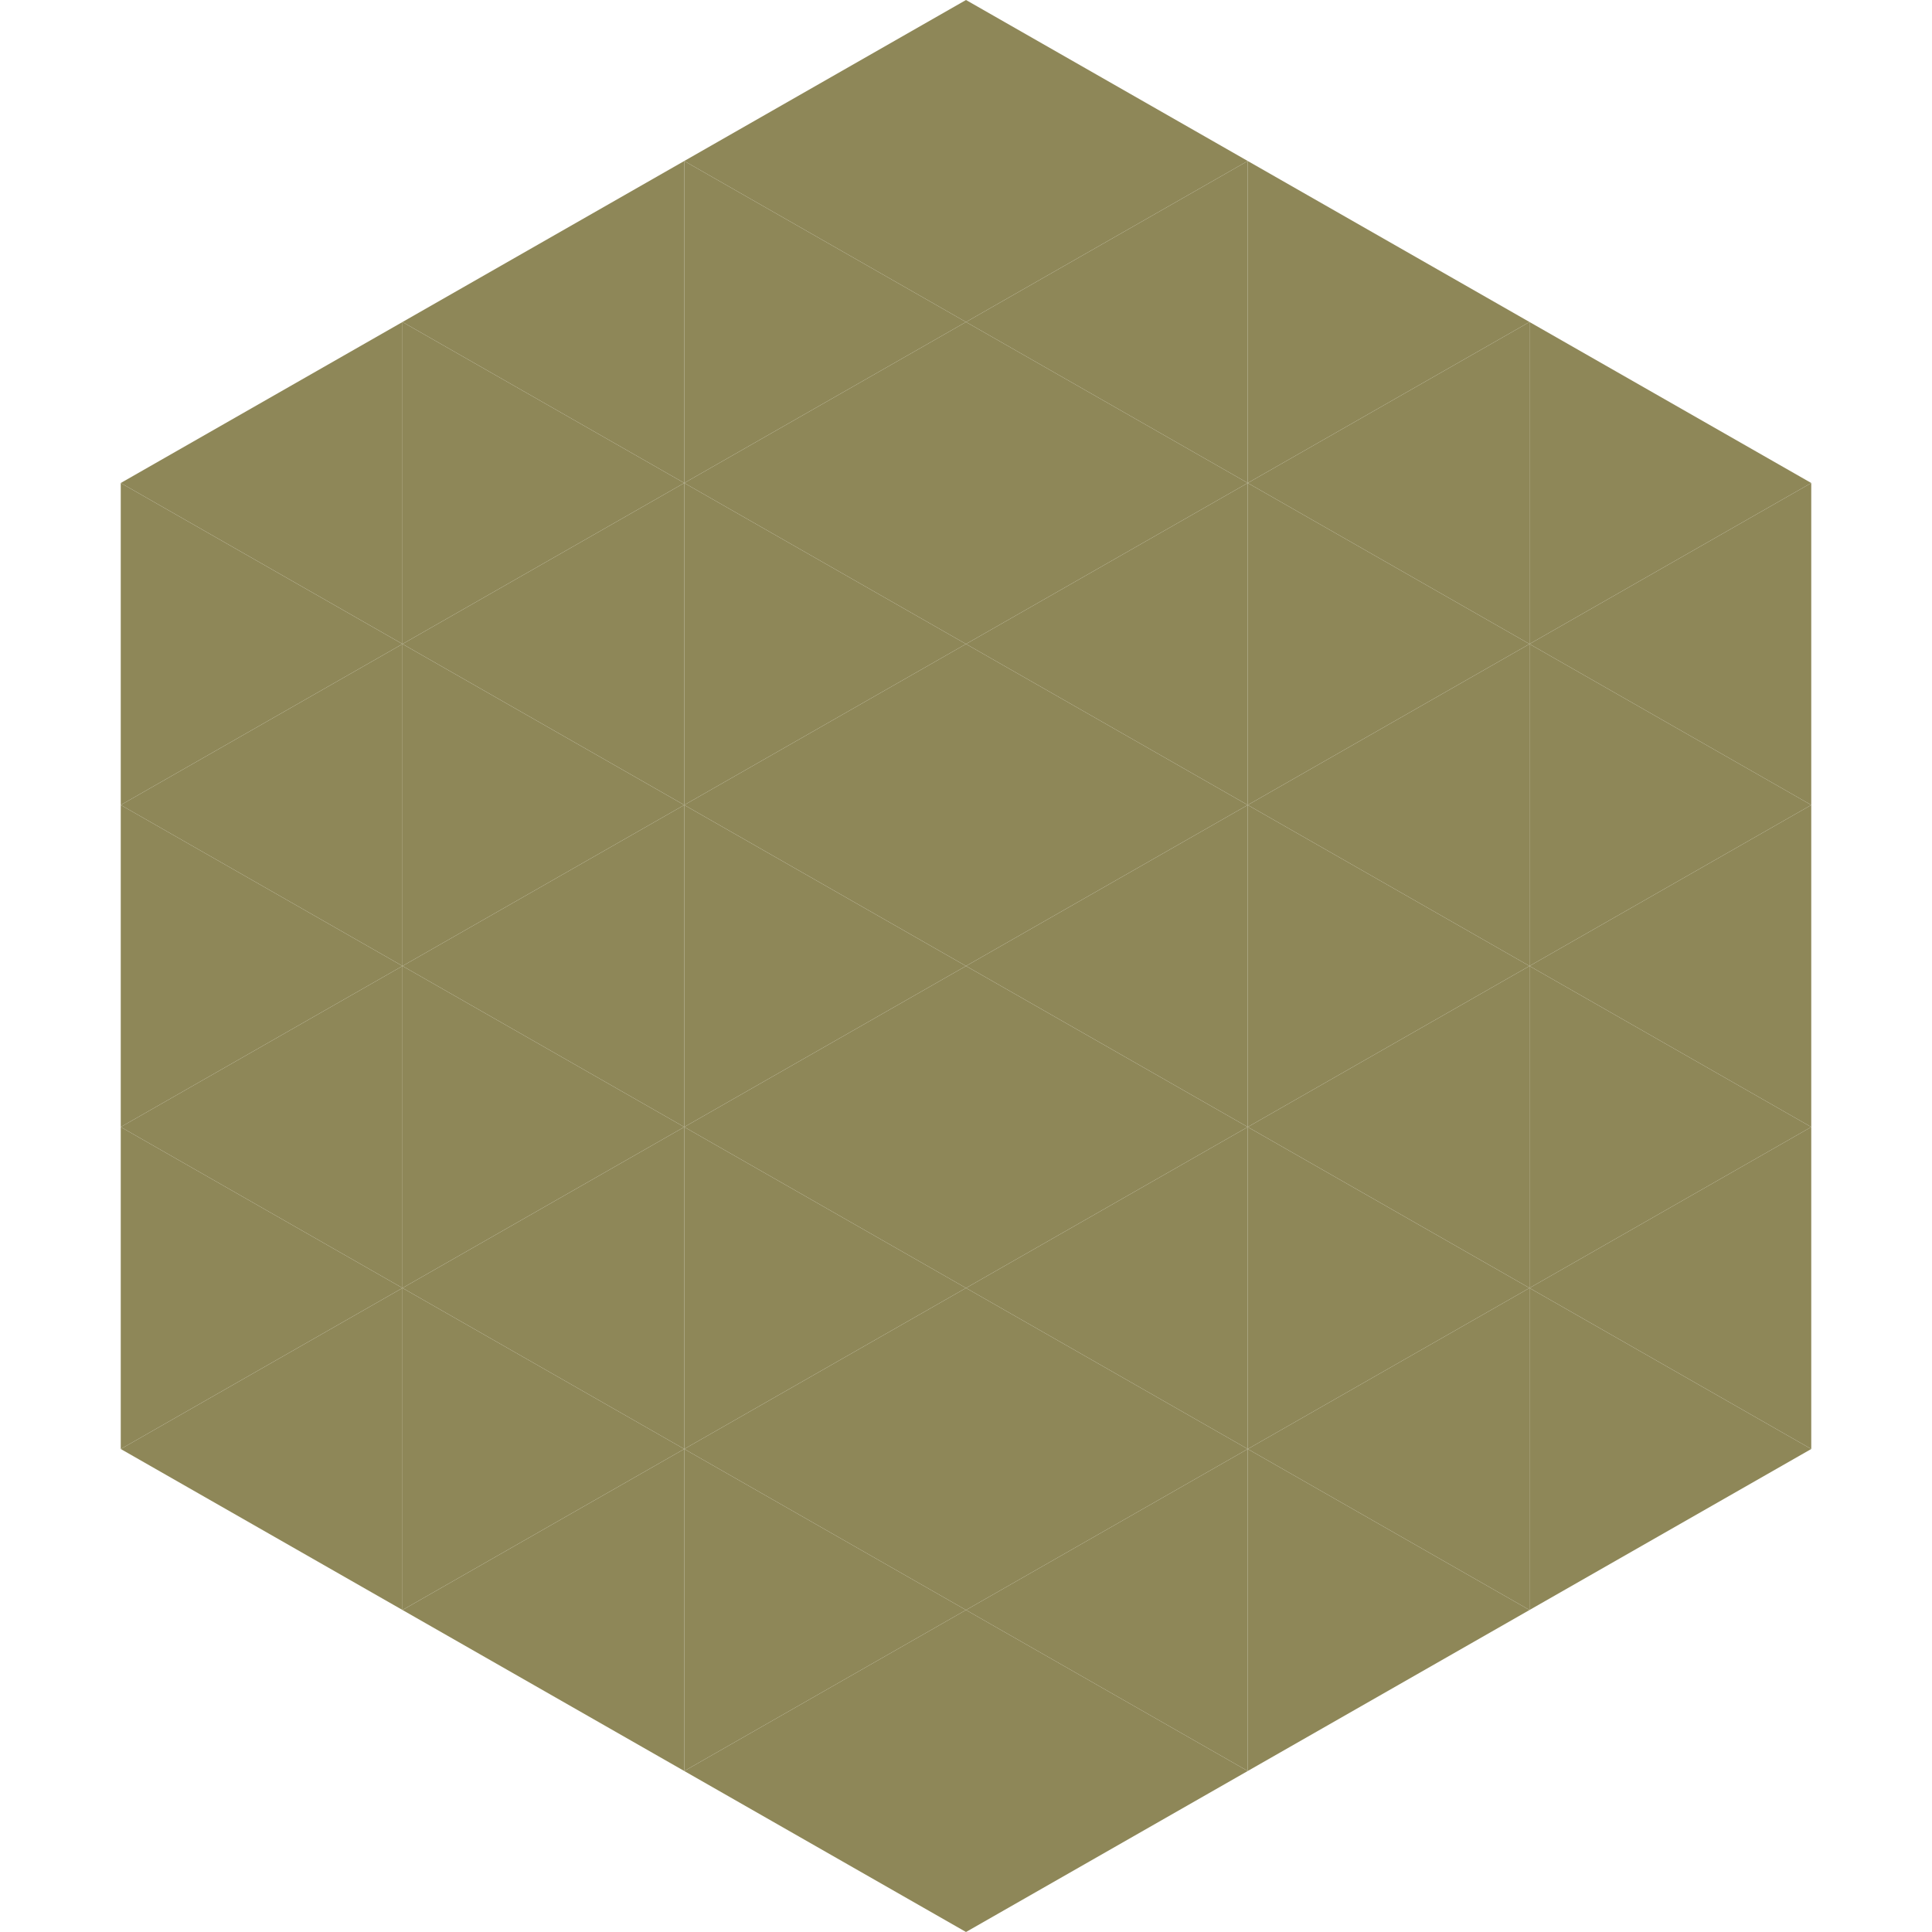 <?xml version="1.0"?>
<!-- Generated by SVGo -->
<svg width="240" height="240"
     xmlns="http://www.w3.org/2000/svg"
     xmlns:xlink="http://www.w3.org/1999/xlink">
<polygon points="50,40 15,60 50,80" style="fill:rgb(142,135,88)" />
<polygon points="190,40 225,60 190,80" style="fill:rgb(142,135,88)" />
<polygon points="15,60 50,80 15,100" style="fill:rgb(142,135,88)" />
<polygon points="225,60 190,80 225,100" style="fill:rgb(142,135,88)" />
<polygon points="50,80 15,100 50,120" style="fill:rgb(142,135,88)" />
<polygon points="190,80 225,100 190,120" style="fill:rgb(142,135,88)" />
<polygon points="15,100 50,120 15,140" style="fill:rgb(142,135,88)" />
<polygon points="225,100 190,120 225,140" style="fill:rgb(142,135,88)" />
<polygon points="50,120 15,140 50,160" style="fill:rgb(142,135,88)" />
<polygon points="190,120 225,140 190,160" style="fill:rgb(142,135,88)" />
<polygon points="15,140 50,160 15,180" style="fill:rgb(142,135,88)" />
<polygon points="225,140 190,160 225,180" style="fill:rgb(142,135,88)" />
<polygon points="50,160 15,180 50,200" style="fill:rgb(142,135,88)" />
<polygon points="190,160 225,180 190,200" style="fill:rgb(142,135,88)" />
<polygon points="15,180 50,200 15,220" style="fill:rgb(255,255,255); fill-opacity:0" />
<polygon points="225,180 190,200 225,220" style="fill:rgb(255,255,255); fill-opacity:0" />
<polygon points="50,0 85,20 50,40" style="fill:rgb(255,255,255); fill-opacity:0" />
<polygon points="190,0 155,20 190,40" style="fill:rgb(255,255,255); fill-opacity:0" />
<polygon points="85,20 50,40 85,60" style="fill:rgb(142,135,88)" />
<polygon points="155,20 190,40 155,60" style="fill:rgb(142,135,88)" />
<polygon points="50,40 85,60 50,80" style="fill:rgb(142,135,88)" />
<polygon points="190,40 155,60 190,80" style="fill:rgb(142,135,88)" />
<polygon points="85,60 50,80 85,100" style="fill:rgb(142,135,88)" />
<polygon points="155,60 190,80 155,100" style="fill:rgb(142,135,88)" />
<polygon points="50,80 85,100 50,120" style="fill:rgb(142,135,88)" />
<polygon points="190,80 155,100 190,120" style="fill:rgb(142,135,88)" />
<polygon points="85,100 50,120 85,140" style="fill:rgb(142,135,88)" />
<polygon points="155,100 190,120 155,140" style="fill:rgb(142,135,88)" />
<polygon points="50,120 85,140 50,160" style="fill:rgb(142,135,88)" />
<polygon points="190,120 155,140 190,160" style="fill:rgb(142,135,88)" />
<polygon points="85,140 50,160 85,180" style="fill:rgb(142,135,88)" />
<polygon points="155,140 190,160 155,180" style="fill:rgb(142,135,88)" />
<polygon points="50,160 85,180 50,200" style="fill:rgb(142,135,88)" />
<polygon points="190,160 155,180 190,200" style="fill:rgb(142,135,88)" />
<polygon points="85,180 50,200 85,220" style="fill:rgb(142,135,88)" />
<polygon points="155,180 190,200 155,220" style="fill:rgb(142,135,88)" />
<polygon points="120,0 85,20 120,40" style="fill:rgb(142,135,88)" />
<polygon points="120,0 155,20 120,40" style="fill:rgb(142,135,88)" />
<polygon points="85,20 120,40 85,60" style="fill:rgb(142,135,88)" />
<polygon points="155,20 120,40 155,60" style="fill:rgb(142,135,88)" />
<polygon points="120,40 85,60 120,80" style="fill:rgb(142,135,88)" />
<polygon points="120,40 155,60 120,80" style="fill:rgb(142,135,88)" />
<polygon points="85,60 120,80 85,100" style="fill:rgb(142,135,88)" />
<polygon points="155,60 120,80 155,100" style="fill:rgb(142,135,88)" />
<polygon points="120,80 85,100 120,120" style="fill:rgb(142,135,88)" />
<polygon points="120,80 155,100 120,120" style="fill:rgb(142,135,88)" />
<polygon points="85,100 120,120 85,140" style="fill:rgb(142,135,88)" />
<polygon points="155,100 120,120 155,140" style="fill:rgb(142,135,88)" />
<polygon points="120,120 85,140 120,160" style="fill:rgb(142,135,88)" />
<polygon points="120,120 155,140 120,160" style="fill:rgb(142,135,88)" />
<polygon points="85,140 120,160 85,180" style="fill:rgb(142,135,88)" />
<polygon points="155,140 120,160 155,180" style="fill:rgb(142,135,88)" />
<polygon points="120,160 85,180 120,200" style="fill:rgb(142,135,88)" />
<polygon points="120,160 155,180 120,200" style="fill:rgb(142,135,88)" />
<polygon points="85,180 120,200 85,220" style="fill:rgb(142,135,88)" />
<polygon points="155,180 120,200 155,220" style="fill:rgb(142,135,88)" />
<polygon points="120,200 85,220 120,240" style="fill:rgb(142,135,88)" />
<polygon points="120,200 155,220 120,240" style="fill:rgb(142,135,88)" />
<polygon points="85,220 120,240 85,260" style="fill:rgb(255,255,255); fill-opacity:0" />
<polygon points="155,220 120,240 155,260" style="fill:rgb(255,255,255); fill-opacity:0" />
</svg>
